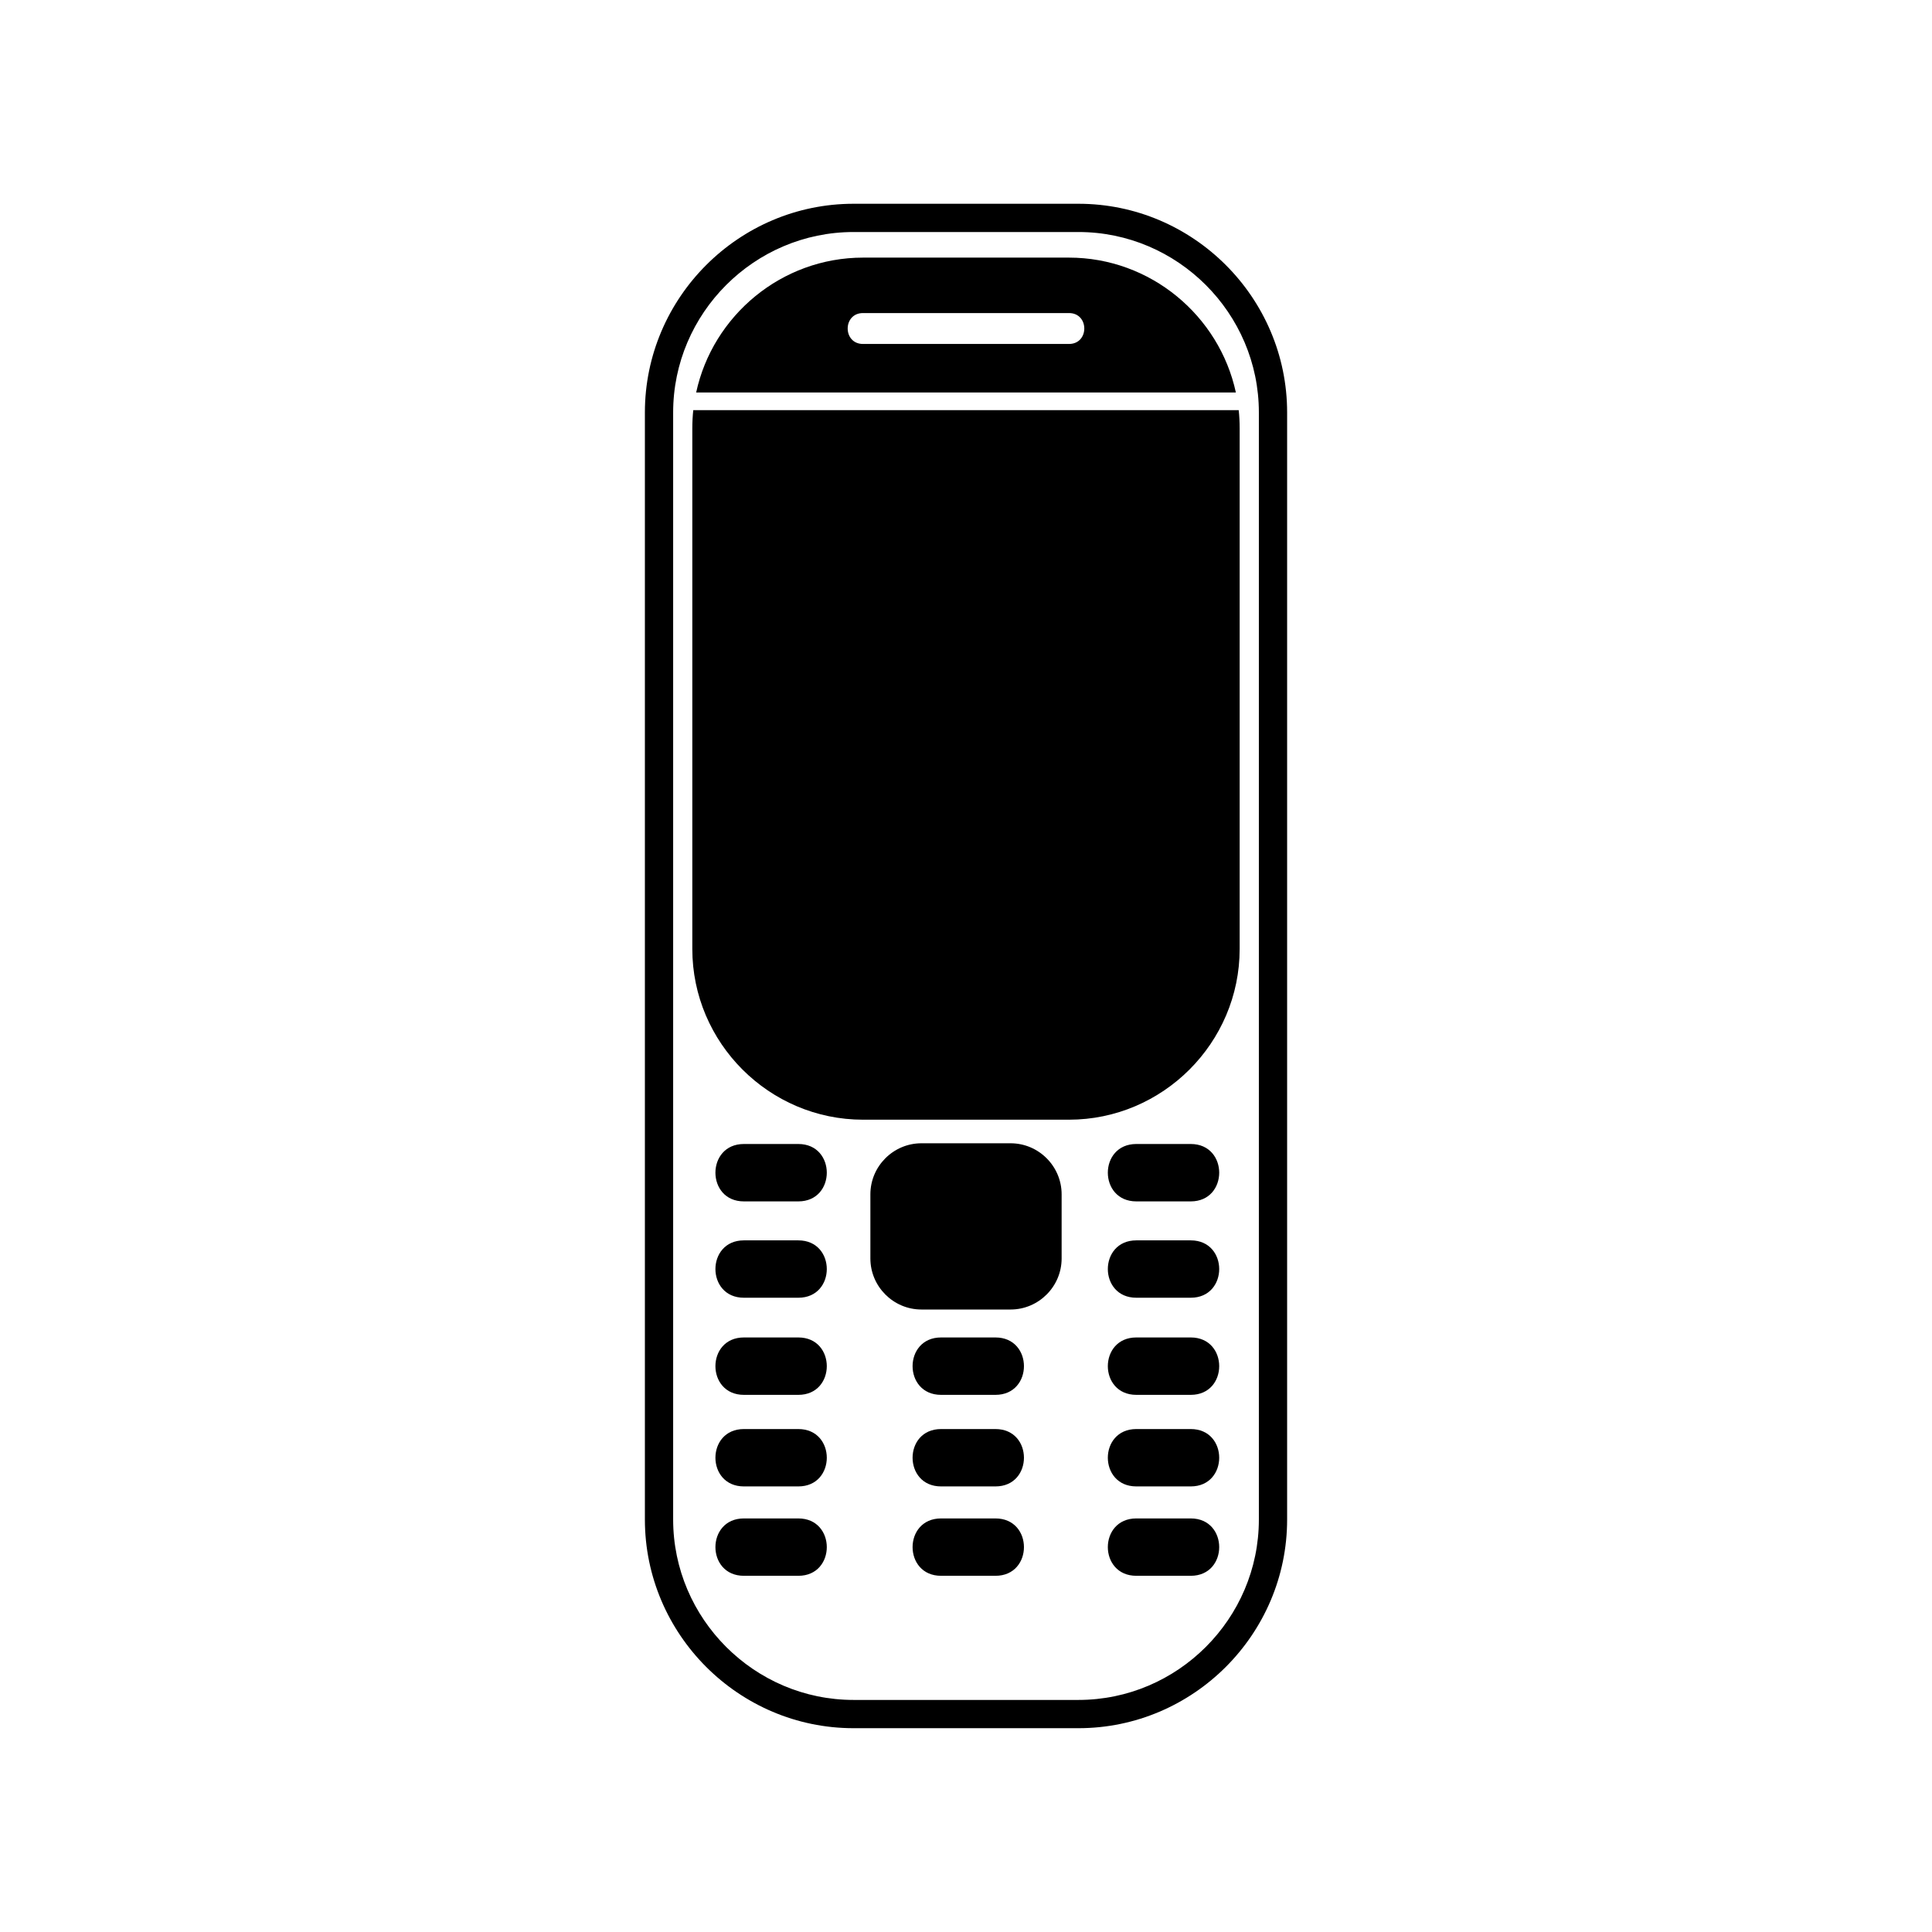<?xml version="1.0" encoding="UTF-8"?>
<!-- Uploaded to: ICON Repo, www.svgrepo.com, Generator: ICON Repo Mixer Tools -->
<svg fill="#000000" width="800px" height="800px" version="1.1" viewBox="144 144 512 512" xmlns="http://www.w3.org/2000/svg">
 <path d="m372.73 212.27h54.543c21.629 0 39.848 15.387 44.246 35.746h-143.03c4.398-20.359 22.605-35.746 44.246-35.746zm72.406 334.13h14.426c10.055 0 10.055 15.203 0 15.203h-14.426c-10.066 0-10.066-15.203 0-15.203zm0-23.688h14.426c10.055 0 10.055 15.203 0 15.203h-14.426c-10.066 0-10.066-15.203 0-15.203zm0-24.273h14.426c10.055 0 10.055 15.211 0 15.211h-14.426c-10.066 0-10.066-15.211 0-15.211zm0-25.73h14.426c10.055 0 10.055 15.203 0 15.203h-14.426c-10.066 0-10.066-15.203 0-15.203zm0-25.539h14.426c10.055 0 10.055 15.211 0 15.211h-14.426c-10.066 0-10.066-15.211 0-15.211zm-51.75 99.23h14.426c10.062 0 10.062 15.203 0 15.203h-14.426c-10.055 0-10.055-15.203 0-15.203zm0-23.688h14.426c10.062 0 10.062 15.203 0 15.203h-14.426c-10.055 0-10.055-15.203 0-15.203zm0-24.273h14.426c10.062 0 10.062 15.211 0 15.211h-14.426c-10.055 0-10.055-15.211 0-15.211zm-52.25 47.961h14.434c10.055 0 10.055 15.203 0 15.203h-14.434c-10.055 0-10.055-15.203 0-15.203zm0-23.688h14.434c10.055 0 10.055 15.203 0 15.203h-14.434c-10.055 0-10.055-15.203 0-15.203zm0-24.273h14.434c10.055 0 10.055 15.211 0 15.211h-14.434c-10.055 0-10.055-15.211 0-15.211zm0-25.73h14.434c10.055 0 10.055 15.203 0 15.203h-14.434c-10.055 0-10.055-15.203 0-15.203zm0-25.539h14.434c10.055 0 10.055 15.211 0 15.211h-14.434c-10.055 0-10.055-15.211 0-15.211zm47.051-0.191h23.629c7.441 0 13.527 6.086 13.527 13.531v16.992c0 7.445-6.086 13.531-13.527 13.531h-23.629c-7.441 0-13.527-6.086-13.527-13.531v-16.992c0-7.445 6.086-13.531 13.527-13.531zm-17.98-248.98h59.586c30.426 0 55.309 24.879 55.309 55.305v293.38c0 30.426-24.883 55.305-55.309 55.305h-59.586c-30.422 0-55.305-24.879-55.305-55.305v-293.38c0-30.426 24.883-55.305 55.305-55.305zm59.586 7.488h-59.586c-26.293 0-47.816 21.52-47.816 47.816v293.38c0 26.293 21.523 47.816 47.816 47.816h59.586c26.293 0 47.82-21.523 47.82-47.816v-293.38c0-26.293-21.527-47.816-47.82-47.816zm-57.086 21.477h54.586c5.41 0 5.41 8.188 0 8.188h-54.586c-5.414 0-5.414-8.188 0-8.188zm99.566 25.734c0.168 1.582 0.25 3.195 0.25 4.828v137.95c0 24.887-20.359 45.254-45.254 45.254h-54.543c-24.895 0-45.254-20.363-45.254-45.254v-137.95c0-1.633 0.086-3.246 0.25-4.828z" fill-rule="evenodd"/>
</svg>